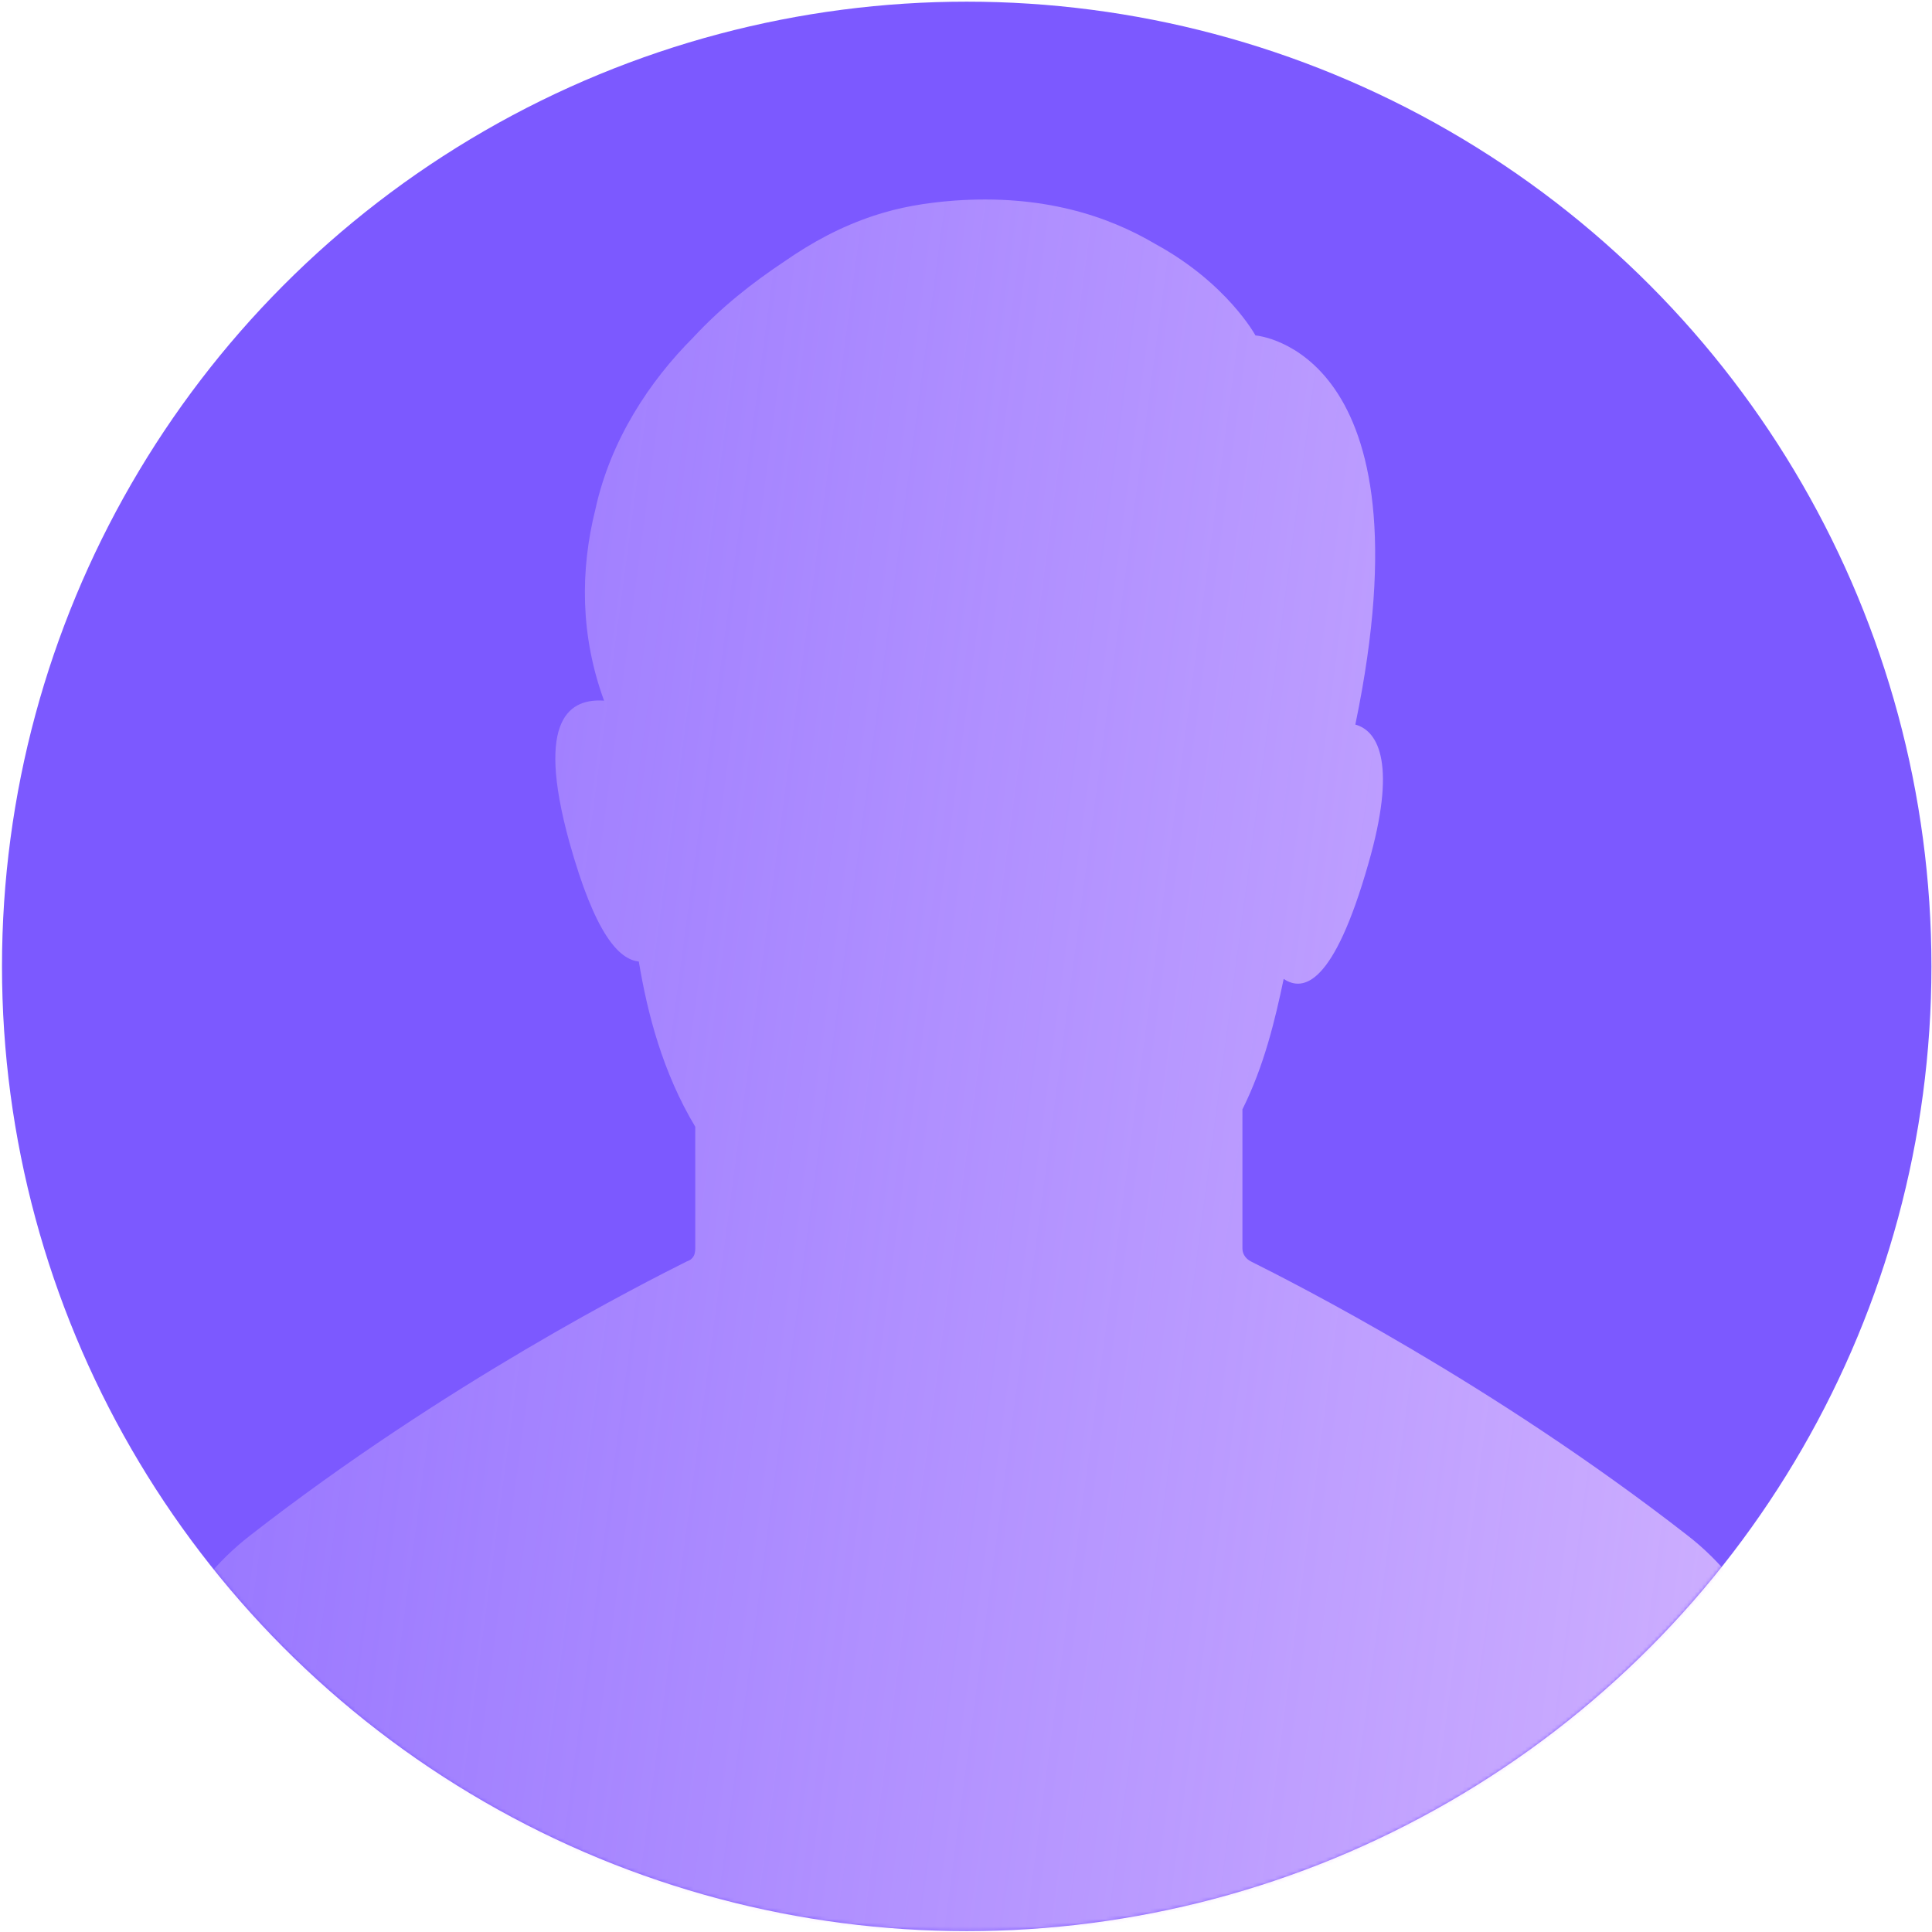 <svg width="525" height="525" viewBox="0 0 525 525" fill="none" xmlns="http://www.w3.org/2000/svg">
<rect width="525" height="525" fill="#9B9B9B"/>
<rect width="598.606" height="599.21" transform="translate(-36.608 -37)" fill="white"/>
<circle cx="262.694" cy="262.605" r="262.153" fill="#734EFF" fill-opacity="0.936"/>
<mask id="mask0_1672_4179" style="mask-type:alpha" maskUnits="userSpaceOnUse" x="0" y="0" width="525" height="525">
<circle cx="262.694" cy="262.605" r="262.153" fill="#FF9FF0"/>
</mask>
<g mask="url(#mask0_1672_4179)">
<path d="M458.57 417.243C405.468 375.891 351.776 348.716 339.975 342.809C338.795 342.218 337.615 341.037 337.615 339.265C337.615 333.357 337.615 317.407 337.615 301.457C343.516 289.642 346.466 277.236 348.826 266.012C354.136 269.557 362.396 267.785 371.837 234.703C379.507 208.119 374.787 198.667 368.297 196.895C389.537 94.697 341.156 91.152 341.156 91.152C341.156 91.152 333.485 76.974 314.014 66.341C301.034 58.661 283.333 52.754 259.142 54.526C251.472 55.117 244.392 56.298 237.311 58.661C228.461 61.615 220.791 65.75 213.12 71.067C204.27 76.974 196.01 83.472 188.339 91.743C176.539 103.558 165.919 119.508 161.788 138.412C157.658 154.952 157.658 172.675 164.148 190.397C155.298 189.806 145.268 194.532 154.708 228.795C161.788 254.197 168.279 260.696 173.589 261.286C175.949 275.464 180.079 291.414 188.929 306.183V339.265C188.929 341.037 188.339 342.218 186.569 342.809C174.769 348.716 121.077 375.891 67.975 417.243C49.684 431.421 39.063 453.278 39.063 476.317V502.901C39.063 515.306 49.094 524.758 60.894 524.758H137.007H388.357H464.47C476.861 524.758 486.301 514.716 486.301 502.901V476.317C486.891 453.278 476.861 431.421 458.57 417.243Z" fill="url(#paint0_linear_1672_4179)" fill-opacity="0.7"/>
</g>
<defs>
<linearGradient id="paint0_linear_1672_4179" x1="510.325" y1="524.758" x2="-221.591" y2="426.979" gradientUnits="userSpaceOnUse">
<stop offset="0.074" stop-color="#EED1FF"/>
<stop offset="0.594" stop-color="#EED1FF" stop-opacity="0.41"/>
<stop offset="1" stop-color="#EED1FF" stop-opacity="0"/>
<stop offset="1" stop-color="#EED1FF" stop-opacity="0"/>
</linearGradient>
</defs>
</svg>
